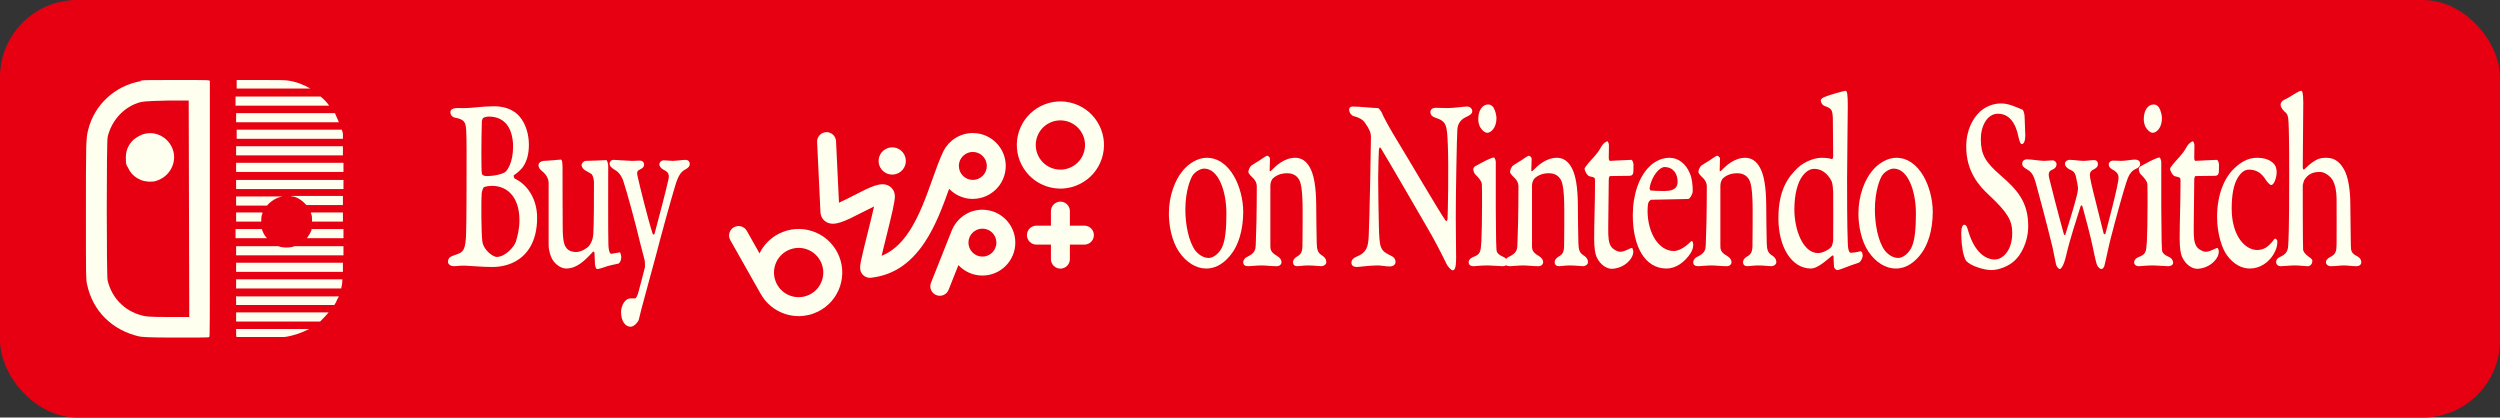 <?xml version="1.0" encoding="UTF-8"?>
<svg id="a" data-name="Layer 1" xmlns="http://www.w3.org/2000/svg" viewBox="0 0 1456 243.18">
  <rect x="0" y="0" width="1456" height="243.18" fill="#333333" stroke="none"/>
  <defs>
    <style>
      .b {
        fill: ivory;
      }

      .c {
        fill: #e60012;
      }
    </style>
  </defs>
  <rect class="c" y="0" width="1456" height="243.18" rx="45" ry="45"/>
  <g>
    <path class="b" d="M81.97,47.26c-14.97,2.66-26.94,13.64-30.6,28.27-1.33,4.99-1.33,8.31-1.33,48.89,0,37.25,0,38.25.67,41.24,3.33,15.63,14.63,26.61,30.27,30.27,2,.33,4.66.67,21.29.67s19.29,0,19.62-.33.33-6.32.33-74.5V47.26c0-.67-.67-.67-18.96-.67-14.63,0-19.29,0-21.29.33h0v.33ZM110.24,184.62h-12.64c-11.64,0-12.97-.33-15.3-1-9.98-2.66-17.29-10.31-19.62-20.29-.67-2.99-.67-80.49,0-83.48,2-8.65,7.98-15.96,15.96-19.29,3.99-1.66,5.99-1.66,19.29-2h11.97l.33,126.05Z"/>
    <path class="b" d="M84.63,77.85c-2,.33-4.99,2-6.65,3.33-3.33,2.99-4.99,6.98-4.66,11.64,0,2.33,0,2.99,1.33,4.99,1.33,2.99,3.66,5.32,6.65,6.65,2,1,2.66,1,5.32,1.33,2.33,0,3.33,0,4.99-.67,6.65-2.33,10.64-8.98,9.65-15.63-1.33-7.98-8.98-13.3-16.63-11.64h0Z"/>
    <g>
      <path class="b" d="M137.51,114.44v5.32h17.96c2.33-2.66,5.32-4.66,8.98-5.32,0,0-26.94,0-26.94,0Z"/>
      <path class="b" d="M137.51,181.96v5.32h48.89c1.66-1.66,3.33-3.33,4.99-5.32h-53.88Z"/>
      <path class="b" d="M171.77,143.38c-.33,0-.67,0-1,.33-2.99.67-5.99.67-8.65-.33h-24.61v5.32h62.53v-5.32h-28.27Z"/>
      <path class="b" d="M137.51,153.02v5.32h62.2v-5.32s-62.2,0-62.2,0Z"/>
      <path class="b" d="M137.51,172.31v5.32h57.21c.33-.67.67-1,1-1.66.33-1,1-2.33,1.66-3.33h-59.53l-.33-.33Z"/>
      <path class="b" d="M137.51,61.56h54.21c-1.33-2-2.99-3.66-4.99-5.32h-49.56v5.32h.33Z"/>
      <path class="b" d="M137.51,51.58h43.24c-3.99-2.33-8.31-3.99-12.97-4.66-2.33-.33-5.65-.33-16.3-.33h-13.64v4.99h-.33Z"/>
      <path class="b" d="M137.51,80.85h62.2v-2.66c0-1-.33-1.66-.67-2.66h-61.2v5.32h-.33Z"/>
      <path class="b" d="M181.08,124.08c.67,1.33.67,3.33.67,4.99h17.96v-5.32h-18.63v.33Z"/>
      <path class="b" d="M137.51,162.67v5.32h61.2c.33-1.33.67-2.66.67-5.32h-62.2.33Z"/>
      <path class="b" d="M137.51,85.17v5.32h62.2v-5.32h-62.2Z"/>
      <path class="b" d="M152.15,129.07c0-1.66,0-3.33.67-4.66v-.67h-15.3v5.32h14.63Z"/>
      <path class="b" d="M137.51,94.82v5.32h62.53v-5.32h-62.53Z"/>
      <path class="b" d="M137.51,191.6c0,3.66,0,4.66.33,4.66h27.94c4.99-.67,9.65-2.33,14.3-4.66h-42.57Z"/>
      <path class="b" d="M137.51,65.88v5.32h59.87c-.67-1.66-1.66-3.66-2.33-5.32h-57.54Z"/>
      <path class="b" d="M181.41,133.73v.33c-.67,1.66-1.66,3.33-2.66,4.66h21.29v-5.32h-18.63v.33Z"/>
      <path class="b" d="M155.47,138.72c-1.33-1.33-2.33-3.33-2.99-5.32h-15.3v5.32h18.29Z"/>
      <path class="b" d="M169.77,114.44h1c2.99.67,5.65,2.66,7.65,4.99h21.29v-5.32h-29.93v.33Z"/>
      <path class="b" d="M137.51,104.79v5.32h62.53v-5.32h-62.53Z"/>
    </g>
  </g>
  <g>
    <g>
      <path class="b" d="M304.92,96.69c-.8,1.5-3.7,4.2-5.7,5.4-.2.15.1,1.65.6,1.95,7.1,3.3,13,11.55,13,22.8,0,14.7-6.5,21.9-12.3,25.2-4.1,2.4-9.2,3.45-13.6,3.45-6.3,0-11.6-.6-15.6-.75-3.4-.15-5.2.3-7.1.3-1.4,0-3.3-.9-3.3-2.55,0-2.25,1.2-3,3.8-3.9,4-1.35,6.1-1.65,6.6-9.75.2-2.7.4-11.55.4-36.3,0-8.1.1-22.05-.2-26.55-.3-5.1-1.2-6.45-6.7-7.5-1.1-.15-2.5-1.35-2.5-3.15,0-1.5,1.4-2.4,3.9-2.4h5.1c3.6,0,9.8-1.05,16.5-1.05,7.3,0,12.2,2.85,14.8,6,3.5,4.05,5.4,10.2,5.4,16.35,0,5.55-1.2,9.45-3.1,12.45ZM286.52,108.24c-1.5,0-4.2.45-4.7.75-.2.15-1,1.5-1.3,3.6-.3,3-.3,23.25.4,28.05.8,5.4,6.5,9,8.3,9,5,0,10.2-5.85,11.2-8.85,1.1-3.6,2.1-7.8,2.1-12.45,0-14.1-7.5-20.1-16-20.1ZM284.72,67.89c-1.2,0-2.8.45-3.2.75-.4.3-.8.9-.9,2.4-.3,10.05-.4,27,0,30,.1.9,1.4,1.5,2.7,1.5,5.2,0,9.6-1.35,11-2.4,1-.9,4.5-5.25,4.5-14.7s-3.9-17.55-14.1-17.55Z"/>
      <path class="b" d="M342.82,143.49c.4-.45,2.4-2.85,2.7-7.05.4-4.95.4-23.25.4-30.45,0-1.65-.8-4.35-1.5-4.65-1-.6-2.1-1.35-3.3-1.95-1.4-.75-2.4-1.95-2.4-3.3,0-.9,1.2-2.4,2.5-2.4,3.9,0,7.8-.3,11.9-.45.4,0,1.1,1.95,1.1,3.6,0,6.45-.1,38.7.1,45.3.1,5.25,1.4,5.7,1.6,5.7.7,0,4.1-.75,5.1-.9.2,0,.8,1.95.8,2.55,0,2.55-1.1,3.9-1.7,4.05-2.5.45-6.4,1.35-8.2,2.1-1.6.6-3.4,1.05-4.3,1.05-.4,0-1-1.5-1.1-2.55-.1-1.05-.2-4.95-.3-6.9,0-.15-.5-1.05-.9-.6-4.8,5.25-9.4,9.75-15.6,9.75-3.2,0-6.5-2.7-7.9-5.1-1-1.5-2.3-5.1-2.3-8.7v-36.3c0-1.35-.9-4.35-3.8-6.6-1.1-.9-2.1-1.95-2.1-3.45,0-2.1,2.7-2.55,3.1-2.55,2.2,0,9.2-.75,9.9-.75s1,1.65,1,4.8c0,6.45,0,25.05.1,35.55.1,8.1,1.1,9.9,2.5,11.55,1.5,1.65,4,1.95,5.3,1.95,3,0,6.3-2.25,7.3-3.3Z"/>
      <path class="b" d="M357.31,93.09c.9,0,9,.6,10.7.6,2.4,0,3.7-.15,4.6-.15,1.7,0,2.5,1.05,2.5,2.4,0,.9-.5,1.95-2.3,2.7-2.2,1.05-1.9,2.1-1.3,4.8.8,3.75,5.9,24.45,8.6,32.7.3.75,1,.45,1.1,0,3.1-11.55,6.4-24.15,8.1-31.65.6-2.85,0-4.2-2.7-5.55-1.4-.75-2.6-1.95-2.6-3.15,0-1.35,1.2-2.4,2.6-2.4,2.1,0,3.5.3,5.1.3,1.9,0,5.8-.6,7.7-.6,1,0,2.3.75,2.3,2.4,0,1.35-.8,2.25-2.5,3.15-2.8,1.5-4.2,3.75-5.9,9.3-2.7,8.85-8.8,31.05-11,39.75-3,11.25-9.4,34.2-10.3,38.55-.1.75-2.5,4.05-4.7,4.05-3.1,0-5.6-3.15-5.6-8.55,0-3.75,2.3-7.95,5.5-7.95h2.6c.7,0,1.5-1.8,1.9-3.3.4-1.5,2.9-10.65,3.9-14.85.1-.75,0-3.45-.2-4.2-.7-2.85-1.6-6-2.5-9.6-2.6-11.1-7.7-29.85-9.9-36.45-1.5-4.35-3.8-5.85-5.4-6.75-1.7-1.05-2.6-2.1-2.6-3.3,0-1.05.9-2.25,2.3-2.25Z"/>
      <path class="b" d="M724.05,123.24c0,11.4-3.1,19.5-6.5,24.15-3.6,4.95-8.5,9-15.1,9-5.9,0-11.6-3.6-15.8-9.75-4.3-6.3-5.9-15.45-5.9-22.2,0-10.5,3.6-19.65,8-24.9,3.3-4.2,8.8-7.65,14-7.65,13.8,0,21.2,17.55,21.3,31.35ZM694.45,102.39c-1,1.65-4.1,8.4-4.1,19.8,0,8.4,1.9,18.75,6,24,1,1.2,3.9,4.05,7.6,4.05,2.4,0,5.6-2.1,7.6-5.85,2.1-4.05,2.7-11.4,2.7-20.1,0-12.75-4.5-26.1-13-26.1-2.2,0-5.4,1.95-6.8,4.2Z"/>
      <path class="b" d="M728.85,96.39c1.9-1.35,4.5-2.7,6.5-4.2,1.2-.9,2.4-1.5,2.6-1.5.3,0,1.7.6,1.7,1.8,0,.75-.1,5.1-.2,6.6-.1.75.4.75.7.45,3.1-3.15,7.9-7.65,14.2-7.65,5.1,0,7.7,3.75,9.2,7.05,1.6,3.45,2.9,9.6,3,19.95.1,7.35.1,15.75.3,22.5.1,4.35.8,5.7,2.6,7.05,2.3,1.35,3,2.85,3,4.2,0,1.5-1.6,2.4-2.9,2.4s-4.5-.45-7.5-.45-5.1.45-6.3.45c-1.3,0-2.7-.45-2.7-2.4,0-.9.5-2.1,2.2-3.15,2.5-1.35,3.2-2.7,3.3-6.45.1-7.35.1-13.8.1-20.4,0-11.25-.9-15.75-1.9-17.7s-3-4.05-7.1-4.05c-3.8,0-6.7,1.35-8.6,3.3-.2.3-1.2,1.95-1.2,3.75v34.8c0,2.25-.1,4.05,3.9,6.3,1.8,1.05,2.6,2.4,2.6,3.6s-1,2.4-2.8,2.4c-3.3,0-6.3-.45-8.7-.45-3.1,0-6.3.45-7.9.45-1.8,0-2.9-.75-2.9-2.25s1.2-2.7,2.2-3.15c4.4-2.1,5-3.9,5.1-7.2.3-7.2.6-18.45.6-33.75,0-2.4-1-4.05-3.5-6.3-1.2-1.35-1.4-1.95-1.4-2.25,0-1.05.9-3.15,1.8-3.75Z"/>
      <path class="b" d="M787.84,62.04c4,0,11.7.9,14.7.9.5,0,1.9,1.95,2,2.25,1,2.55,4.8,9.6,9.6,17.4,5.3,8.55,24.1,40.8,27.9,46.05.3.45.9-.3,1-1.05.2-3,.7-30.15.2-42.3-.5-12.6-.6-14.55-7.4-16.8-2.4-.75-2.8-2.4-2.8-3.3,0-1.05.9-2.4,3-2.4,3.6,0,4.4.15,7,.15,4.1,0,9.3-.9,11.3-.9,2.1,0,3.1,1.5,3.1,2.7,0,.9-.3,1.95-3.7,3.45-3.4,1.65-4.8,4.2-5,7.5-.3,4.8-.9,36.45-.9,51,0,6.6.2,16.5.2,23.4,0,6.3-.9,7.35-2.1,7.35-.5,0-2.6-1.65-3.8-4.35-2.5-5.25-7.7-15.15-10.5-19.8-3.8-6.6-23.1-39.9-27.5-47.1-.6-.75-1,0-1.1,1.5-.1,3.3-.4,9.75-.4,16.2s.3,23.25.4,27.3c.3,13.2.8,14.7,6.4,17.4,2.3,1.05,3.3,2.1,3.3,4.05,0,1.8-1.9,2.55-3.2,2.55-2.8,0-4.8-.6-7.2-.6-4.7,0-10.8.9-12.1.9-1.6,0-3.2-.6-3.2-2.55,0-1.35.9-2.55,2.7-3.3,6.5-2.55,7.1-6.3,7.4-12.3.5-10.05,1.3-52.95,1.3-57.75,0-1.95-.7-4.2-3.4-7.95-1.4-2.25-4.4-3.45-6.3-3.9-1.6-.3-3-2.1-3-3.9,0-1.05.8-1.8,2.1-1.8Z"/>
      <path class="b" d="M859.34,96.69c5-2.7,9.1-4.95,10.8-4.95.4,0,1,1.95,1,2.4v27.45c.1,19.65.3,22.5.4,23.85.1,1.2.5,2.7,4.1,4.2,1.4.6,2.4,1.95,2.4,3.45,0,1.35-1.6,1.95-2.9,1.95-2.1,0-6.2-.45-8.4-.45-5.1,0-7,.45-8.4.45-2,0-3-.9-3-2.25s1-2.4,2.4-3c4.4-1.65,4.6-2.85,5-9,.2-3.15.4-13.35.4-21.9,0-3,0-10.8-.1-11.7-.1-1.2-1-2.85-3.9-5.7-.7-.6-1.1-2.4-1.1-3,0-.75.7-1.5,1.3-1.8ZM869.84,62.64c1.2,2.1,1.7,4.95,1.7,6.15,0,6-3.5,8.55-5.3,8.55-1.5,0-3.2-1.5-4.3-3.45-.6-1.5-1-2.55-1-4.5,0-4.95,2.3-8.55,5.8-8.55,1.4,0,2.3.75,3.1,1.8Z"/>
      <path class="b" d="M881.24,96.39c1.9-1.35,4.5-2.7,6.5-4.2,1.2-.9,2.4-1.5,2.6-1.5.3,0,1.7.6,1.7,1.8,0,.75-.1,5.1-.2,6.6-.1.75.4.75.7.45,3.1-3.15,7.9-7.65,14.2-7.65,5.1,0,7.7,3.75,9.2,7.05,1.6,3.45,2.9,9.6,3,19.95.1,7.35.1,15.75.3,22.5.1,4.35.8,5.7,2.6,7.05,2.3,1.35,3,2.85,3,4.2,0,1.5-1.6,2.4-2.9,2.4s-4.5-.45-7.5-.45-5.1.45-6.3.45c-1.3,0-2.7-.45-2.7-2.4,0-.9.5-2.1,2.2-3.15,2.5-1.35,3.2-2.7,3.3-6.45.1-7.35.1-13.8.1-20.4,0-11.25-.9-15.75-1.9-17.7s-3-4.05-7.1-4.05c-3.8,0-6.7,1.35-8.6,3.3-.2.3-1.2,1.95-1.2,3.75v34.8c0,2.25-.1,4.05,3.9,6.3,1.8,1.05,2.6,2.4,2.6,3.6s-1,2.4-2.8,2.4c-3.3,0-6.3-.45-8.7-.45-3.1,0-6.3.45-7.9.45-1.8,0-2.9-.75-2.9-2.25s1.2-2.7,2.2-3.15c4.4-2.1,5-3.9,5.1-7.2.3-7.2.6-18.45.6-33.75,0-2.4-1-4.05-3.5-6.3-1.2-1.35-1.4-1.95-1.4-2.25,0-1.05.9-3.15,1.8-3.75Z"/>
      <path class="b" d="M950.04,93.09c.7,0,1.2,1.65,1.3,2.55,0,1.65,0,4.05-.1,4.8-.3,1.65-1.2,1.95-2.3,1.95-3.7,0-9,.15-11.3.15-.2,0-.7.6-.7,2.25l-.3,27.3c-.1,6.75.3,9.15,1.5,11.25,1.3,2.1,4.2,3.3,5.4,3.3,1.8,0,3.1-.75,4.6-1.35.9-.3,1.6-.9,2.2-.9.4,0,.9,1.05.9,2.25,0,1.65-.8,3.45-2.4,5.25-3.2,3.6-7.7,4.65-10.2,4.65-2.7,0-6.6-2.1-8.8-6.9-.8-1.8-1.4-5.25-1.4-10.65,0-10.5.5-19.65.5-33.9,0-1.65-.3-1.8-3.1-2.4-1.6-.3-3-3.6-3-4.35,0-.6,1.2-1.95,2.1-3.15,1.7-2.1,5.4-5.55,7.2-9,1.6-3,3.5-3.9,4-3.9.4,0,.9,1.5.9,2.25,0,1.65-.1,6.45-.1,7.35,0,.6.1,1.8.8,1.8,1.1,0,10-.6,12.3-.6Z"/>
      <path class="b" d="M984.14,100.89c1.3,2.85,1.7,6.75,1.7,10.5,0,1.65-1.7,4.5-2.7,4.5-.7,0-19.7.45-21.5.45-.3,0-1.4.9-1.6,1.65-.4,1.05-.5,3.75-.5,4.65,0,13.35,6.7,23.55,15.3,23.55,3.9,0,8.2-3.75,10.1-5.7.4-.45,1.2.3,1.2,1.95s-.5,3.3-1.3,4.65c-3.7,5.85-9,9.3-14.3,9.3-12.5,0-19.6-12.75-19.6-31.05,0-12.15,3.7-22.5,9.7-28.35,3.3-3.3,7.5-5.1,11.7-5.1,4.8,0,9.4,3.15,11.8,9ZM960.74,109.44c-.1.6.4,1.5.6,1.5,1.1.15,4.4.3,7.3.3,3.8,0,8.4-.3,8.4-5.4,0-4.5-2.4-8.55-7.7-8.55-2.5,0-7.3,4.65-8.6,12.15Z"/>
      <path class="b" d="M990.94,96.39c1.9-1.35,4.5-2.7,6.5-4.2,1.2-.9,2.4-1.5,2.6-1.5.3,0,1.7.6,1.7,1.8,0,.75-.1,5.1-.2,6.6-.1.75.4.75.7.45,3.1-3.15,7.9-7.65,14.2-7.65,5.1,0,7.7,3.75,9.2,7.05,1.6,3.45,2.9,9.6,3,19.95.1,7.35.1,15.75.3,22.5.1,4.35.8,5.7,2.6,7.05,2.3,1.35,3,2.85,3,4.2,0,1.5-1.6,2.4-2.9,2.4s-4.5-.45-7.5-.45-5.1.45-6.3.45c-1.3,0-2.7-.45-2.7-2.4,0-.9.5-2.1,2.2-3.15,2.5-1.35,3.2-2.7,3.3-6.45.1-7.35.1-13.8.1-20.4,0-11.25-.9-15.75-1.9-17.7s-3-4.05-7.1-4.05c-3.8,0-6.7,1.35-8.6,3.3-.2.3-1.2,1.95-1.2,3.75v34.8c0,2.25-.1,4.05,3.9,6.3,1.8,1.05,2.6,2.4,2.6,3.6s-1,2.4-2.8,2.4c-3.3,0-6.3-.45-8.7-.45-3.1,0-6.3.45-7.9.45-1.8,0-2.9-.75-2.9-2.25s1.2-2.7,2.2-3.15c4.4-2.1,5-3.9,5.1-7.2.3-7.2.6-18.45.6-33.75,0-2.4-1-4.05-3.5-6.3-1.2-1.35-1.4-1.95-1.4-2.25,0-1.05.9-3.15,1.8-3.75Z"/>
      <path class="b" d="M1066.84,92.64c.4.15.8-.75.8-1.65s-.2-19.2-.2-22.35c-.3-4.95-.7-5.4-5.1-7.05-1-.45-1.9-1.8-1.9-3.15,0-.45.4-1.2,2.1-1.95,2.3-1.05,11.4-3.6,12.3-3.6,1,0,1.3,2.25,1.3,9.15,0,9.45-.4,30-.4,42.15,0,30.15.3,32.7.4,37.05.1,4.8,1,6,1.8,6,.9,0,4.1-.45,5.5-.9.6-.15,1.4.9,1.4,2.55,0,1.2-1.1,3.6-2.2,4.05-6.9,2.25-11.2,4.35-12.7,4.35-.5,0-1.7-.9-1.8-1.95-.2-1.65-.2-4.65-.3-6.15,0-.3-.5-.6-.8-.3-4.6,3.9-9,7.5-12.3,7.5-11.3,0-19-12.45-19-29.4s6.2-24.3,11.1-29.1c4.2-4.05,10.4-6,13.9-6,2.8,0,4.9.3,6.1.75ZM1049.74,102.54c-2.7,3.6-4.7,10.2-4.7,19.5,0,11.55,4.9,25.35,13.8,25.35,3,0,6.9-2.4,7.8-3.75.3-.3,1-2.7,1-3.75.1-9.75,0-18.45,0-28.2,0-1.2-.4-5.1-.8-5.85-1-2.25-4.2-7.5-10.3-7.5-2.4,0-4.8,1.5-6.8,4.2Z"/>
      <path class="b" d="M1125.64,123.24c0,11.4-3.1,19.5-6.5,24.15-3.6,4.95-8.5,9-15.1,9-5.9,0-11.6-3.6-15.8-9.75-4.3-6.3-5.9-15.45-5.9-22.2,0-10.5,3.6-19.65,8-24.9,3.3-4.2,8.8-7.65,14-7.65,13.8,0,21.2,17.55,21.3,31.35ZM1096.03,102.39c-1,1.65-4.1,8.4-4.1,19.8,0,8.4,1.9,18.75,6,24,1,1.2,3.9,4.05,7.6,4.05,2.4,0,5.6-2.1,7.6-5.85,2.1-4.05,2.7-11.4,2.7-20.1,0-12.75-4.5-26.1-13-26.1-2.2,0-5.4,1.95-6.8,4.2Z"/>
      <path class="b" d="M1177.83,63.84c.6.15,1.3,2.55,1.3,4.2,0,1.8.4,8.55.4,10.8,0,3.15-.8,5.1-2.1,5.1-.8,0-1.4-2.25-1.7-3.45-1.9-9.75-6-14.25-12.2-14.25s-9.9,7.2-9.9,14.7c0,8.85,2.5,13.35,11.3,21,9.9,8.55,16.3,15.6,16.3,29.7,0,9.75-4.5,16.95-7.7,19.95-3.5,3.45-9.5,5.7-13.7,5.7-4.6,0-12.3-2.55-14.6-5.25-.5-.6-.9-1.35-1.4-3-1.2-3.75-1.6-9.75-1.6-13.35,0-3.3.9-4.8,1.7-4.8,1.4,0,1.8,1.65,2.4,3.75,3.8,12.75,10.4,16.5,15.5,16.5,4.2,0,10.1-4.8,10.1-15.45,0-7.35-2.8-12-13.5-22.05-5.9-5.4-13.3-13.8-13.3-28.2,0-9.9,4-16.65,8-20.4,3.1-2.85,7.6-4.8,12.3-4.8s8.9,2.25,12.4,3.6Z"/>
      <path class="b" d="M1195.43,93.39c1.2,0,2.3,1.05,2.3,2.25,0,1.05-.4,2.25-2.4,3.15-1.8.75-2.7,1.8-1.8,5.25,1.3,5.25,5,19.95,8.4,32.1.3,1.2.8.75,1,.3,2.9-9.45,4.8-15.45,6.6-22.5.6-2.4.7-3.9.7-4.2,0-.45-.1-1.95-1.2-6.75-.7-3.3-2.3-3.6-3.8-4.35-1.3-.75-2.6-1.8-2.6-3.3,0-1.2,1.2-2.25,2.8-2.25,2.6,0,5.6.6,8,.6,1.9,0,4.3-.45,6.2-.45,1.6,0,2.2,1.2,2.2,2.25,0,1.5-.6,2.25-2.7,3.3-1.7.75-2,2.25-2,3,0,.9.2,2.1.8,4.95.5,2.55,5.3,21.3,7.2,29.1.1.6.9.9,1.1.15,1.3-5.1,7.6-28.35,7.6-32.55,0-1.65-.7-3.15-3.4-4.65-1.4-.75-2.3-1.65-2.3-3s1.2-2.25,2.4-2.25c1.6,0,3.2.15,5.1.15,2.3,0,5.6-.75,7.7-.75,2.6,0,3.1,1.5,3.1,2.55s-.6,2.1-2.5,2.85c-2.2.9-3.8,3-4.7,5.4-2.2,5.85-6.9,23.25-10,35.25-1.7,6.75-3.2,14.55-3.7,16.05-.2.6-.9,1.65-1.7,1.65s-2.1-1.2-2.6-2.55c-.4-.75-1.7-6.75-2.5-10.65-.9-4.65-4.7-19.05-5.9-23.25-.2-.9-.9-.75-1.1-.15-2.2,7.35-6.1,18.6-8.4,28.65-1.4,6.15-3,7.95-3.8,7.95-.5,0-1.9-1.5-2.1-2.7-.6-3-1.6-7.95-2.1-10.2-3-12.45-8.4-32.55-9.8-37.65-1.3-4.2-2.2-5.85-5-7.5-1.8-1.05-2.8-1.8-2.8-3.3,0-1.65,1.2-2.55,2.9-2.55,2.3,0,7.7.9,9.9.9,1.4,0,3.4-.3,4.9-.3Z"/>
      <path class="b" d="M1246.93,96.69c5-2.7,9.1-4.95,10.8-4.95.4,0,1,1.95,1,2.4v27.45c.1,19.65.3,22.5.4,23.85.1,1.2.5,2.7,4.1,4.2,1.4.6,2.4,1.95,2.4,3.45,0,1.35-1.6,1.95-2.9,1.95-2.1,0-6.2-.45-8.4-.45-5.1,0-7,.45-8.4.45-2,0-3-.9-3-2.25s1-2.4,2.4-3c4.4-1.65,4.6-2.85,5-9,.2-3.15.4-13.35.4-21.9,0-3,0-10.8-.1-11.7-.1-1.2-1-2.85-3.9-5.7-.7-.6-1.1-2.4-1.1-3,0-.75.7-1.5,1.3-1.8ZM1257.43,62.64c1.2,2.1,1.7,4.95,1.7,6.15,0,6-3.5,8.55-5.3,8.55-1.5,0-3.2-1.5-4.3-3.45-.6-1.5-1-2.55-1-4.5,0-4.95,2.3-8.55,5.8-8.55,1.4,0,2.3.75,3.1,1.8Z"/>
      <path class="b" d="M1291.03,93.09c.7,0,1.2,1.65,1.3,2.55,0,1.65,0,4.05-.1,4.8-.3,1.65-1.2,1.95-2.3,1.95-3.7,0-9,.15-11.3.15-.2,0-.7.6-.7,2.25l-.3,27.3c-.1,6.75.3,9.15,1.5,11.25,1.3,2.1,4.2,3.3,5.4,3.3,1.8,0,3.1-.75,4.6-1.35.9-.3,1.6-.9,2.2-.9.4,0,.9,1.05.9,2.25,0,1.65-.8,3.45-2.4,5.25-3.2,3.6-7.7,4.65-10.2,4.65-2.7,0-6.6-2.1-8.8-6.9-.8-1.8-1.4-5.25-1.4-10.65,0-10.5.5-19.65.5-33.9,0-1.65-.3-1.8-3.1-2.4-1.6-.3-3-3.6-3-4.35,0-.6,1.2-1.95,2.1-3.15,1.7-2.1,5.4-5.55,7.2-9,1.6-3,3.5-3.9,4-3.9.4,0,.9,1.5.9,2.25,0,1.65-.1,6.45-.1,7.35,0,.6.1,1.8.8,1.8,1.1,0,10-.6,12.3-.6Z"/>
      <path class="b" d="M1325.03,96.39c.3.3.9,2.4.9,3.6,0,4.2-1.8,7.8-3.2,7.8-.5,0-2-1.2-3.4-3.45-2.6-4.05-5.8-5.55-9.5-5.55-2.7,0-4.8,1.8-6.7,4.95-2.3,3.9-3.4,10.05-3.4,17.7,0,16.05,7.9,24.15,14.8,24.15,3.8,0,6.6-1.65,10-6.3.6-.75,1.8.15,1.8,1.35,0,1.5-.2,3.45-1.3,5.7-3.2,6.75-9.1,10.05-14.7,10.05-4.9,0-9.6-2.55-13.4-7.8-2.7-3.6-5.7-12.3-5.7-22.2,0-13.5,4.5-23.25,10.2-28.5,4.9-4.65,9.1-6,13.3-6,6.7,0,9.5,3.15,10.3,4.5Z"/>
      <path class="b" d="M1365.13,98.64c2.4,3.9,3.7,12.15,3.7,20.1,0,4.8.3,21.9.3,24.15,0,3.3.4,4.65,3.6,6.3,1.6.75,2.5,2.1,2.5,3.45,0,1.95-1.8,2.4-2.9,2.4-2.7,0-4.6-.45-7.4-.45-2.1,0-4.6.45-7.3.45-1.7,0-3-.9-3-2.4,0-.9.7-1.95,2.3-2.85,3.3-1.65,3.9-2.85,3.9-8.25,0-3.6.1-19.5,0-26.1-.1-4.35-.8-7.65-2.1-10.2-1.4-2.55-4.7-5.1-7.6-5.1-4.6,0-6.9,1.5-8.9,4.35-.3.3-1.1,2.85-1.1,3.6,0,3.15,0,33.75.2,37.2,0,1.05,1,2.55,3.4,4.35,1.2.75,2,1.5,2,2.25,0,1.65-1.1,3.15-2.6,3.15-1.8,0-4.9-.45-7.6-.45s-6.3.45-8,.45c-2,0-2.9-1.05-2.9-2.4,0-1.65,1-2.4,2.6-3.15,2.9-1.35,4.2-3,4.4-6.3.2-2.85.6-8.4.6-41.25,0-20.55-.2-26.85-.4-31.05-.2-3.6-.7-4.65-2.4-6-1.6-1.5-2.2-3-2.2-3.75,0-1.5,1-2.55,2.1-3,1.4-.6,4.7-2.55,7-4.05,1.4-.75,2.1-1.2,3-1.2.4,0,1.1,1.05,1.1,6.9,0,5.4-.3,30.9-.3,37.65,0,1.05.5,1.5.7,1.35,1.1-1.05,3.8-3.75,6.7-5.4,2.1-1.2,3.8-1.5,6.4-1.5,5.6,0,8.4,3.6,10.2,6.75Z"/>
    </g>
    <g>
      <circle class="b" cx="519.63" cy="93.74" r="7.94" transform="translate(14.83 248.6) rotate(-27.28)"/>
      <path class="b" d="M566.58,115.82c10.57,0,19.17-8.6,19.17-19.17s-8.6-19.17-19.17-19.17c-7.38,0-13.8,4.2-17,10.33-.06.11-.12.21-.18.33-.03.06-.06.13-.09.19-.01.03-.03.05-.04.08-2.19,4.64-4.17,10.21-6.27,16.1-3.62,10.15-7.72,21.65-13.7,30.59-4.66,6.97-9.82,11.5-15.86,13.88.76-3.22,1.7-6.98,2.5-10.17,3.56-14.25,5.23-21.31,5.23-24.44,0-2.55-1.18-4.73-3.25-5.99-4.64-2.83-10.69.29-20.72,5.46-2.43,1.25-5.89,3.04-8.58,4.21l-1.71-35.84c-.15-3.04-2.73-5.38-5.77-5.25-3.04.15-5.39,2.73-5.25,5.77l1.95,40.86s0,.09,0,.13c.17,2.43,1.44,4.48,3.48,5.62,4.52,2.54,10.29-.21,20.93-5.69,1.92-.99,4.51-2.32,6.81-3.41-1.04,4.68-2.63,11.06-3.84,15.9-1.2,4.8-2.33,9.33-3.12,12.83-1.27,5.6-1.91,8.41.26,10.9,1.07,1.22,2.61,1.92,4.22,1.92.2,0,.4-.01.61-.03,12.74-1.39,22.97-8.1,31.27-20.51,6.39-9.55,10.62-20.97,14.31-31.29,3.49,3.62,8.39,5.89,13.8,5.89ZM559.18,93.27c.03-.07.06-.13.09-.2,1.33-2.7,4.11-4.57,7.31-4.57,4.49,0,8.14,3.65,8.14,8.14s-3.65,8.14-8.14,8.14-8.14-3.65-8.14-8.14c0-1.2.26-2.35.73-3.37Z"/>
      <path class="b" d="M572.16,122.13c-7.62,0-14.22,4.47-17.31,10.93-.13.23-.26.47-.36.72l-12.28,30.92c-.27.67-.39,1.36-.39,2.04,0,2.19,1.32,4.27,3.48,5.13.67.27,1.36.39,2.03.39,2.19,0,4.27-1.32,5.13-3.48l5.71-14.37c3.5,3.73,8.47,6.07,13.98,6.07,10.57,0,19.17-8.6,19.17-19.17s-8.6-19.17-19.17-19.17ZM572.16,149.44c-4.49,0-8.14-3.65-8.14-8.14s3.65-8.14,8.14-8.14,8.14,3.65,8.14,8.14-3.65,8.14-8.14,8.14Z"/>
      <path class="b" d="M640.24,73.03c-3.05-6.05-8.28-10.56-14.71-12.68-6.44-2.12-13.32-1.61-19.37,1.44-6.05,3.05-10.56,8.28-12.68,14.71-2.12,6.44-1.61,13.32,1.44,19.37,3.05,6.05,8.28,10.56,14.71,12.68,2.61.86,5.3,1.29,7.97,1.29,3.91,0,7.8-.92,11.4-2.73,6.05-3.05,10.56-8.28,12.68-14.71,2.12-6.44,1.61-13.32-1.44-19.37ZM631.2,88.94c-1.2,3.64-3.74,6.59-7.17,8.32-3.42,1.72-7.31,2.01-10.95.81-3.64-1.2-6.59-3.74-8.32-7.17-1.72-3.42-2.01-7.31-.81-10.95,1.2-3.64,3.74-6.59,7.17-8.32,2.06-1.04,4.26-1.53,6.43-1.53,5.25,0,10.31,2.89,12.83,7.89h0c1.72,3.42,2.01,7.31.81,10.95Z"/>
      <path class="b" d="M631.56,131.42h-8.46v-8.46c0-3.05-2.47-5.52-5.52-5.52s-5.52,2.47-5.52,5.52v8.46h-8.46c-3.05,0-5.52,2.47-5.52,5.52s2.47,5.52,5.52,5.52h8.46v8.46c0,3.05,2.47,5.52,5.52,5.52s5.52-2.47,5.52-5.52v-8.46h8.46c3.05,0,5.52-2.47,5.52-5.52s-2.47-5.52-5.52-5.52Z"/>
      <path class="b" d="M473.08,134.63c-6.44-2.12-13.32-1.61-19.37,1.44-5.01,2.52-8.95,6.54-11.36,11.49l-7.41-13.11c-1.5-2.65-4.87-3.59-7.52-2.09-1.8,1.01-2.8,2.88-2.8,4.81,0,.92.23,1.85.72,2.71l17.46,30.89c.03.05.06.11.1.16,3.1,5.66,8.14,9.87,14.3,11.9,2.61.86,5.3,1.29,7.97,1.29,3.91,0,7.8-.92,11.4-2.73,6.05-3.05,10.56-8.28,12.68-14.71,2.12-6.44,1.61-13.32-1.44-19.37-3.05-6.05-8.28-10.56-14.71-12.68ZM478.75,163.22c-1.2,3.64-3.74,6.59-7.17,8.32-3.42,1.72-7.31,2.01-10.95.81-3.64-1.2-6.59-3.74-8.32-7.17-1.72-3.42-2.01-7.31-.81-10.95,1.2-3.64,3.74-6.59,7.17-8.32,2.03-1.02,4.23-1.54,6.44-1.54,1.51,0,3.03.24,4.51.73,3.64,1.2,6.59,3.74,8.32,7.17h0c1.72,3.42,2.01,7.31.81,10.95Z"/>
    </g>
  </g>
</svg>